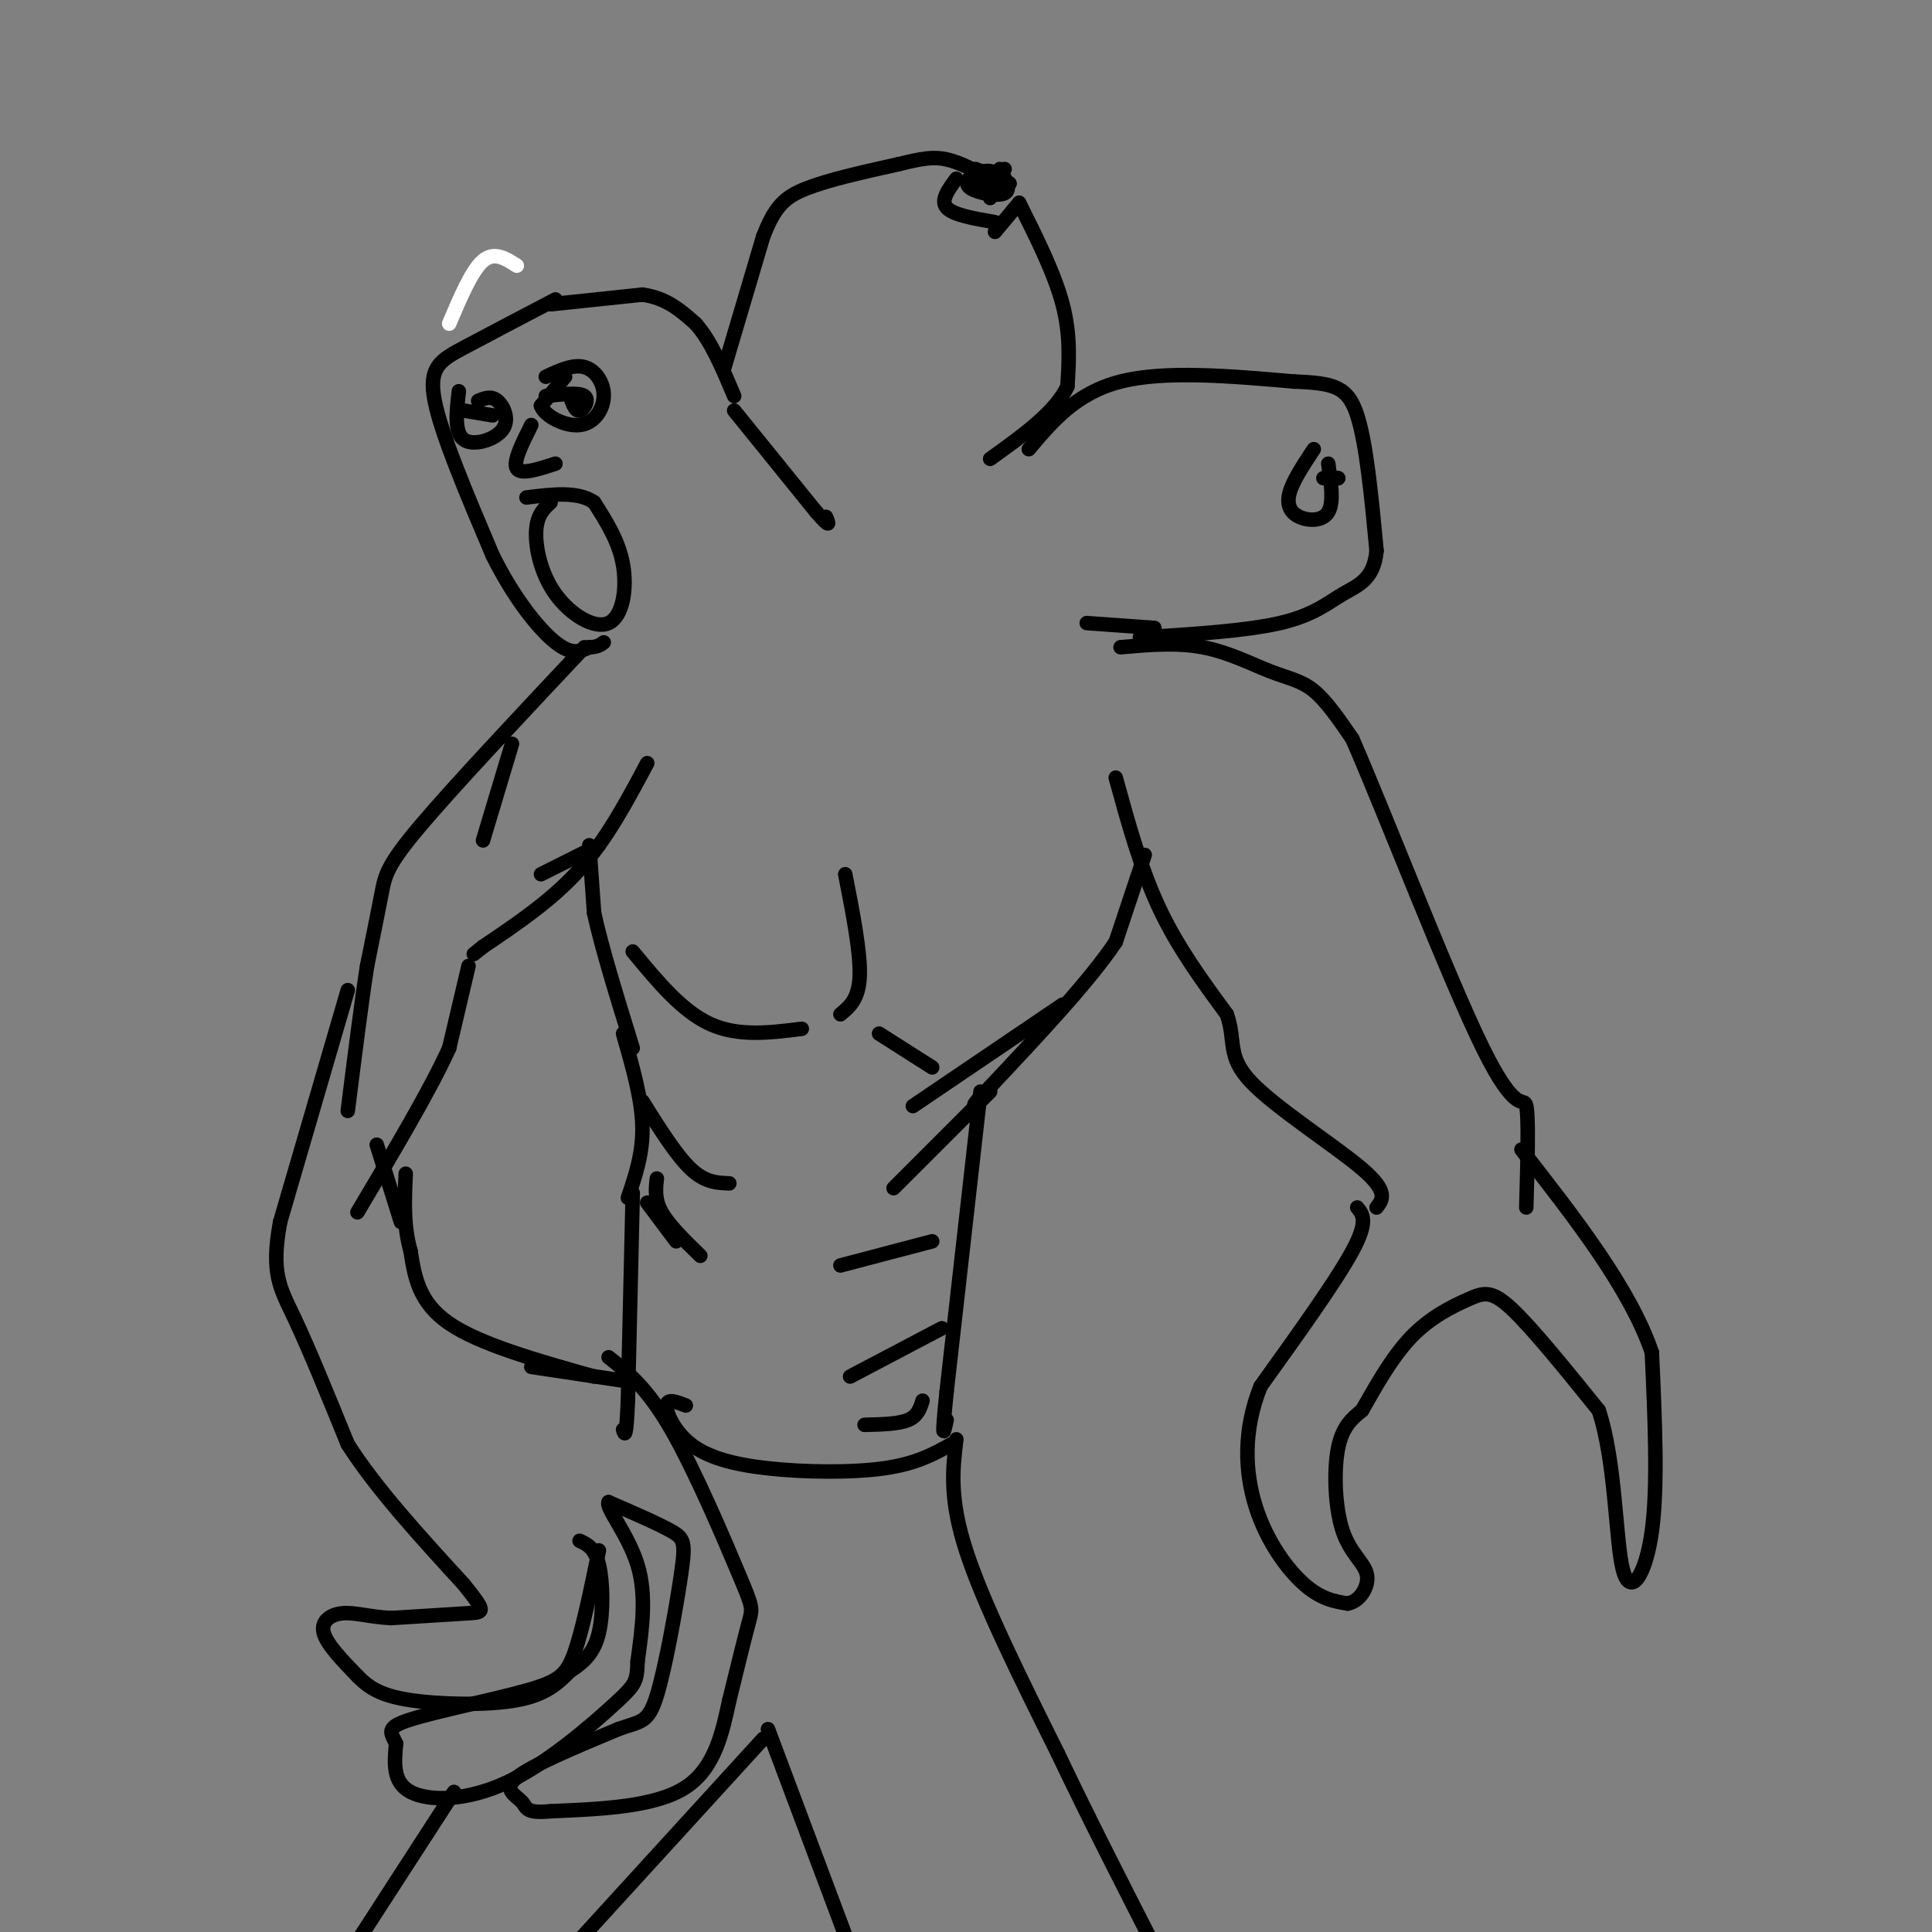 <svg viewBox='0 0 400 400' version='1.1' xmlns='http://www.w3.org/2000/svg' xmlns:xlink='http://www.w3.org/1999/xlink'><rect x="0" y="0" width="400" height="400" fill="#808080" stroke="none"/><g fill='none' stroke='#ffffff' stroke-width='3' stroke-linecap='round' stroke-linejoin='round'><path d='M107,55c-2.333,-1.500 -4.667,-3.000 -7,-1c-2.333,2.000 -4.667,7.500 -7,13'/></g>
<g fill='none' stroke='#000000' stroke-width='3' stroke-linecap='round' stroke-linejoin='round'><path d='M115,62c-7.089,3.711 -14.178,7.422 -19,10c-4.822,2.578 -7.378,4.022 -6,11c1.378,6.978 6.689,19.489 12,32'/><path d='M102,115c4.444,8.933 9.556,15.267 13,18c3.444,2.733 5.222,1.867 7,1'/><path d='M122,134c1.667,0.000 2.333,-0.500 3,-1'/><path d='M114,104c-1.421,1.321 -2.842,2.641 -3,6c-0.158,3.359 0.947,8.756 4,13c3.053,4.244 8.053,7.335 11,6c2.947,-1.335 3.842,-7.096 3,-12c-0.842,-4.904 -3.421,-8.952 -6,-13'/><path d='M123,104c-3.333,-2.333 -8.667,-1.667 -14,-1'/><path d='M117,78c0.000,0.000 -5.000,6.000 -5,6'/><path d='M112,84c0.697,2.096 4.939,4.335 8,4c3.061,-0.335 4.939,-3.244 5,-6c0.061,-2.756 -1.697,-5.359 -4,-6c-2.303,-0.641 -5.152,0.679 -8,2'/><path d='M95,81c-0.488,4.274 -0.976,8.548 1,10c1.976,1.452 6.417,0.083 8,-2c1.583,-2.083 0.310,-4.881 -1,-6c-1.310,-1.119 -2.655,-0.560 -4,0'/><path d='M118,82c0.556,1.600 1.111,3.200 2,3c0.889,-0.200 2.111,-2.200 1,-3c-1.111,-0.800 -4.556,-0.400 -8,0'/><path d='M96,85c0.000,0.000 6.000,1.000 6,1'/><path d='M114,63c0.000,0.000 19.000,-2.000 19,-2'/><path d='M133,61c5.000,0.667 8.000,3.333 11,6'/><path d='M144,67c3.167,3.500 5.583,9.250 8,15'/><path d='M150,76c0.000,0.000 8.000,-27.000 8,-27'/><path d='M158,49c2.400,-6.200 4.400,-8.200 9,-10c4.600,-1.800 11.800,-3.400 19,-5'/><path d='M186,34c4.778,-1.178 7.222,-1.622 10,-1c2.778,0.622 5.889,2.311 9,4'/><path d='M208,35c-2.583,0.750 -5.167,1.500 -5,2c0.167,0.500 3.083,0.750 6,1'/><path d='M209,38c-0.167,-0.333 -3.583,-1.667 -7,-3'/><path d='M198,37c-1.667,2.250 -3.333,4.500 -2,6c1.333,1.500 5.667,2.250 10,3'/><path d='M205,41c0.788,-2.038 1.576,-4.077 1,-5c-0.576,-0.923 -2.515,-0.732 -4,0c-1.485,0.732 -2.515,2.005 -1,3c1.515,0.995 5.576,1.713 7,1c1.424,-0.713 0.212,-2.856 -1,-5'/><path d='M206,48c0.000,0.000 5.000,-6.000 5,-6'/><path d='M211,42c3.667,7.333 7.333,14.667 9,21c1.667,6.333 1.333,11.667 1,17'/><path d='M221,80c-2.500,5.333 -9.250,10.167 -16,15'/><path d='M213,93c4.917,-5.833 9.833,-11.667 19,-14c9.167,-2.333 22.583,-1.167 36,0'/><path d='M268,79c8.311,0.311 11.089,1.089 13,7c1.911,5.911 2.956,16.956 4,28'/><path d='M285,114c-0.536,6.048 -3.875,7.167 -7,9c-3.125,1.833 -6.036,4.381 -13,6c-6.964,1.619 -17.982,2.310 -29,3'/><path d='M272,93c-2.161,3.268 -4.321,6.536 -5,9c-0.679,2.464 0.125,4.125 2,5c1.875,0.875 4.821,0.964 6,-1c1.179,-1.964 0.589,-5.982 0,-10'/><path d='M274,99c0.000,0.000 3.000,0.000 3,0'/><path d='M277,99c0.333,0.000 -0.333,0.000 -1,0'/><path d='M239,130c0.000,0.000 -14.000,-1.000 -14,-1'/><path d='M152,85c0.000,0.000 17.000,21.000 17,21'/><path d='M169,106c3.167,3.667 2.583,2.333 2,1'/><path d='M232,134c5.821,-0.506 11.643,-1.012 17,0c5.357,1.012 10.250,3.542 14,5c3.750,1.458 6.357,1.845 9,4c2.643,2.155 5.321,6.077 8,10'/><path d='M280,153c6.810,15.560 19.833,49.458 27,64c7.167,14.542 8.476,9.726 9,12c0.524,2.274 0.262,11.637 0,21'/><path d='M231,161c2.583,9.417 5.167,18.833 9,27c3.833,8.167 8.917,15.083 14,22'/><path d='M254,210c1.964,5.595 -0.125,8.583 5,14c5.125,5.417 17.464,13.262 23,18c5.536,4.738 4.268,6.369 3,8'/><path d='M281,250c1.167,1.417 2.333,2.833 -1,9c-3.333,6.167 -11.167,17.083 -19,28'/><path d='M261,287c-3.655,9.083 -3.292,17.792 -1,25c2.292,7.208 6.512,12.917 10,16c3.488,3.083 6.244,3.542 9,4'/><path d='M279,332c2.569,-0.440 4.493,-3.541 4,-6c-0.493,-2.459 -3.402,-4.278 -5,-9c-1.598,-4.722 -1.885,-12.349 -1,-17c0.885,-4.651 2.943,-6.325 5,-8'/><path d='M282,292c2.397,-4.185 5.890,-10.648 10,-15c4.110,-4.352 8.837,-6.595 12,-8c3.163,-1.405 4.761,-1.973 9,2c4.239,3.973 11.120,12.486 18,21'/><path d='M331,292c3.560,10.750 3.458,27.125 5,33c1.542,5.875 4.726,1.250 6,-8c1.274,-9.250 0.637,-23.125 0,-37'/><path d='M342,280c-4.500,-13.167 -15.750,-27.583 -27,-42'/><path d='M237,177c0.000,0.000 -6.000,18.000 -6,18'/><path d='M231,195c-5.333,8.000 -15.667,19.000 -26,30'/><path d='M205,225c-4.667,5.333 -3.333,3.667 -2,2'/><path d='M203,226c0.000,0.000 -7.000,62.000 -7,62'/><path d='M196,288c-1.167,11.333 -0.583,8.667 0,6'/><path d='M205,226c0.000,0.000 -20.000,20.000 -20,20'/><path d='M220,208c0.000,0.000 -31.000,21.000 -31,21'/><path d='M193,257c0.000,0.000 -19.000,5.000 -19,5'/><path d='M195,275c0.000,0.000 -19.000,10.000 -19,10'/><path d='M191,290c-0.500,1.583 -1.000,3.167 -3,4c-2.000,0.833 -5.500,0.917 -9,1'/><path d='M121,134c-13.533,14.400 -27.067,28.800 -34,37c-6.933,8.200 -7.267,10.200 -8,14c-0.733,3.800 -1.867,9.400 -3,15'/><path d='M76,200c-1.167,7.500 -2.583,18.750 -4,30'/><path d='M134,158c-4.167,7.833 -8.333,15.667 -14,22c-5.667,6.333 -12.833,11.167 -20,16'/><path d='M100,196c-3.333,2.667 -1.667,1.333 0,0'/><path d='M106,154c0.000,0.000 -6.000,20.000 -6,20'/><path d='M124,175c0.000,0.000 -12.000,6.000 -12,6'/><path d='M97,200c0.000,0.000 -4.000,17.000 -4,17'/><path d='M93,217c-3.833,8.500 -11.417,21.250 -19,34'/><path d='M72,205c0.000,0.000 -14.000,48.000 -14,48'/><path d='M58,253c-2.000,10.756 0.000,13.644 3,20c3.000,6.356 7.000,16.178 11,26'/><path d='M72,299c5.833,9.167 14.917,19.083 24,29'/><path d='M96,328c4.667,5.800 4.333,5.800 1,6c-3.333,0.200 -9.667,0.600 -16,1'/><path d='M81,335c-4.417,-0.202 -7.458,-1.208 -10,-1c-2.542,0.208 -4.583,1.631 -4,4c0.583,2.369 3.792,5.685 7,9'/><path d='M74,347c2.393,2.452 4.875,4.083 11,5c6.125,0.917 15.893,1.119 22,0c6.107,-1.119 8.554,-3.560 11,-6'/><path d='M118,346c3.012,-1.964 5.042,-3.875 6,-8c0.958,-4.125 0.845,-10.464 0,-14c-0.845,-3.536 -2.423,-4.268 -4,-5'/><path d='M126,281c3.994,3.149 7.988,6.298 13,15c5.012,8.702 11.042,22.958 14,30c2.958,7.042 2.845,6.869 2,10c-0.845,3.131 -2.423,9.565 -4,16'/><path d='M151,352c-1.378,6.267 -2.822,13.933 -9,18c-6.178,4.067 -17.089,4.533 -28,5'/><path d='M114,375c-5.381,0.500 -4.833,-0.750 -6,-2c-1.167,-1.250 -4.048,-2.500 -1,-5c3.048,-2.500 12.024,-6.250 21,-10'/><path d='M128,358c4.767,-1.742 6.185,-1.096 8,-7c1.815,-5.904 4.027,-18.359 5,-25c0.973,-6.641 0.707,-7.469 -2,-9c-2.707,-1.531 -7.853,-3.766 -13,-6'/><path d='M126,311c-0.689,1.067 4.089,6.733 6,13c1.911,6.267 0.956,13.133 0,20'/><path d='M132,344c-0.108,4.226 -0.380,4.793 -5,9c-4.620,4.207 -13.590,12.056 -22,16c-8.410,3.944 -16.260,3.984 -20,2c-3.740,-1.984 -3.370,-5.992 -3,-10'/><path d='M82,361c-1.096,-2.376 -2.335,-3.317 3,-5c5.335,-1.683 17.244,-4.107 24,-6c6.756,-1.893 8.359,-3.255 10,-8c1.641,-4.745 3.321,-12.872 5,-21'/><path d='M130,286c0.000,0.000 -20.000,-3.000 -20,-3'/><path d='M123,285c-11.833,-3.333 -23.667,-6.667 -30,-11c-6.333,-4.333 -7.167,-9.667 -8,-15'/><path d='M85,259c-1.500,-5.167 -1.250,-10.583 -1,-16'/><path d='M83,253c0.000,0.000 -5.000,-16.000 -5,-16'/><path d='M122,175c0.000,0.000 1.000,14.000 1,14'/><path d='M123,189c1.500,7.000 4.750,17.500 8,28'/><path d='M131,197c5.083,6.167 10.167,12.333 16,15c5.833,2.667 12.417,1.833 19,1'/><path d='M175,181c1.583,8.083 3.167,16.167 3,21c-0.167,4.833 -2.083,6.417 -4,8'/><path d='M182,214c0.000,0.000 11.000,7.000 11,7'/><path d='M110,88c-1.917,3.833 -3.833,7.667 -3,9c0.833,1.333 4.417,0.167 8,-1'/><path d='M129,214c1.917,6.667 3.833,13.333 4,19c0.167,5.667 -1.417,10.333 -3,15'/><path d='M133,228c3.500,5.583 7.000,11.167 10,14c3.000,2.833 5.500,2.917 8,3'/><path d='M136,244c-0.250,2.167 -0.500,4.333 1,7c1.500,2.667 4.750,5.833 8,9'/><path d='M134,249c0.000,0.000 6.000,8.000 6,8'/><path d='M131,247c0.000,0.000 -1.000,43.000 -1,43'/><path d='M130,290c-0.333,8.167 -0.667,7.083 -1,6'/><path d='M197,299c-3.638,2.026 -7.276,4.051 -14,5c-6.724,0.949 -16.534,0.821 -24,0c-7.466,-0.821 -12.587,-2.337 -16,-5c-3.413,-2.663 -5.118,-6.475 -5,-8c0.118,-1.525 2.059,-0.762 4,0'/><path d='M198,298c-0.750,6.083 -1.500,12.167 2,23c3.500,10.833 11.250,26.417 19,42'/><path d='M219,363c6.667,14.000 13.833,28.000 21,42'/><path d='M159,358c0.000,0.000 18.000,48.000 18,48'/><path d='M158,360c0.000,0.000 -42.000,46.000 -42,46'/><path d='M94,371c0.000,0.000 -22.000,34.000 -22,34'/></g>
</svg>